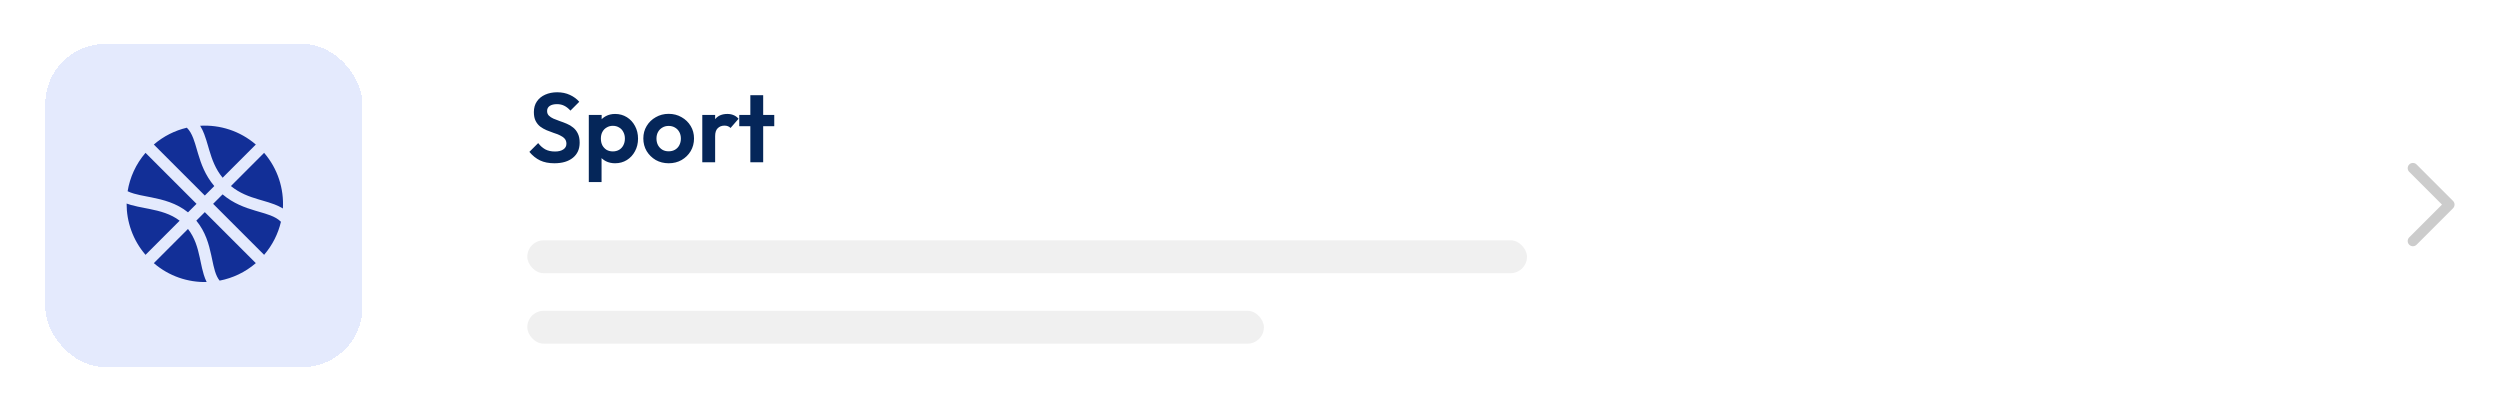 <svg width="199" height="33" viewBox="0 0 199 33" fill="none" xmlns="http://www.w3.org/2000/svg">
<path d="M44.127 12.996C43.685 12.996 43.305 12.921 42.987 12.77C42.675 12.619 42.392 12.393 42.137 12.091L42.839 11.389C43 11.602 43.188 11.768 43.401 11.888C43.614 12.003 43.875 12.06 44.182 12.06C44.458 12.06 44.676 12.005 44.837 11.896C45.004 11.787 45.087 11.636 45.087 11.443C45.087 11.277 45.04 11.141 44.947 11.037C44.853 10.933 44.728 10.845 44.572 10.772C44.421 10.699 44.252 10.634 44.065 10.577C43.882 10.514 43.698 10.444 43.51 10.366C43.328 10.288 43.159 10.192 43.003 10.077C42.852 9.958 42.73 9.807 42.636 9.624C42.542 9.437 42.496 9.203 42.496 8.922C42.496 8.589 42.576 8.305 42.738 8.071C42.899 7.837 43.12 7.657 43.401 7.533C43.682 7.408 43.999 7.345 44.353 7.345C44.728 7.345 45.066 7.415 45.368 7.556C45.67 7.696 45.917 7.879 46.11 8.102L45.407 8.805C45.246 8.628 45.079 8.498 44.908 8.415C44.741 8.331 44.551 8.29 44.338 8.29C44.093 8.29 43.901 8.337 43.76 8.43C43.62 8.524 43.549 8.659 43.549 8.836C43.549 8.987 43.596 9.109 43.69 9.203C43.784 9.297 43.906 9.377 44.057 9.445C44.213 9.513 44.382 9.578 44.564 9.64C44.752 9.703 44.936 9.773 45.118 9.851C45.306 9.929 45.475 10.03 45.626 10.155C45.782 10.28 45.907 10.441 46 10.639C46.094 10.832 46.141 11.071 46.141 11.357C46.141 11.867 45.961 12.268 45.602 12.559C45.243 12.851 44.752 12.996 44.127 12.996ZM48.961 12.996C48.691 12.996 48.446 12.942 48.228 12.833C48.009 12.718 47.835 12.565 47.705 12.372C47.575 12.18 47.504 11.958 47.494 11.709V10.374C47.504 10.124 47.575 9.903 47.705 9.71C47.84 9.513 48.014 9.356 48.228 9.242C48.446 9.128 48.691 9.07 48.961 9.07C49.31 9.07 49.622 9.156 49.898 9.328C50.174 9.5 50.39 9.734 50.546 10.03C50.707 10.327 50.788 10.663 50.788 11.037C50.788 11.407 50.707 11.74 50.546 12.036C50.39 12.333 50.174 12.567 49.898 12.739C49.622 12.911 49.31 12.996 48.961 12.996ZM46.869 14.495V9.148H47.892V10.14L47.72 11.053L47.884 11.966V14.495H46.869ZM48.782 12.052C48.969 12.052 49.136 12.01 49.281 11.927C49.427 11.839 49.539 11.719 49.617 11.568C49.7 11.412 49.742 11.232 49.742 11.03C49.742 10.832 49.7 10.657 49.617 10.507C49.539 10.35 49.427 10.231 49.281 10.148C49.136 10.059 48.969 10.015 48.782 10.015C48.6 10.015 48.436 10.059 48.29 10.148C48.144 10.231 48.03 10.35 47.947 10.507C47.868 10.657 47.83 10.832 47.83 11.03C47.83 11.232 47.868 11.412 47.947 11.568C48.03 11.719 48.142 11.839 48.282 11.927C48.428 12.01 48.594 12.052 48.782 12.052ZM53.23 12.996C52.85 12.996 52.507 12.911 52.2 12.739C51.898 12.562 51.656 12.325 51.474 12.029C51.297 11.727 51.209 11.391 51.209 11.022C51.209 10.652 51.297 10.322 51.474 10.03C51.651 9.734 51.893 9.5 52.2 9.328C52.507 9.151 52.848 9.062 53.222 9.062C53.607 9.062 53.951 9.151 54.253 9.328C54.56 9.5 54.802 9.734 54.979 10.03C55.156 10.322 55.244 10.652 55.244 11.022C55.244 11.391 55.156 11.727 54.979 12.029C54.802 12.325 54.56 12.562 54.253 12.739C53.951 12.911 53.61 12.996 53.23 12.996ZM53.222 12.044C53.415 12.044 53.584 12.003 53.73 11.919C53.881 11.831 53.995 11.711 54.073 11.56C54.156 11.404 54.198 11.227 54.198 11.03C54.198 10.832 54.156 10.657 54.073 10.507C53.99 10.356 53.875 10.239 53.73 10.155C53.584 10.067 53.415 10.023 53.222 10.023C53.035 10.023 52.868 10.067 52.723 10.155C52.577 10.239 52.463 10.356 52.379 10.507C52.296 10.657 52.255 10.832 52.255 11.03C52.255 11.227 52.296 11.404 52.379 11.56C52.463 11.711 52.577 11.831 52.723 11.919C52.868 12.003 53.035 12.044 53.222 12.044ZM55.902 12.918V9.148H56.925V12.918H55.902ZM56.925 10.834L56.527 10.569C56.574 10.106 56.709 9.742 56.933 9.476C57.156 9.206 57.479 9.07 57.901 9.07C58.083 9.07 58.247 9.101 58.392 9.164C58.538 9.221 58.671 9.317 58.79 9.453L58.15 10.187C58.093 10.124 58.023 10.077 57.94 10.046C57.861 10.015 57.77 9.999 57.666 9.999C57.448 9.999 57.268 10.069 57.128 10.21C56.992 10.345 56.925 10.553 56.925 10.834ZM59.727 12.918V7.579H60.749V12.918H59.727ZM58.845 10.046V9.148H61.631V10.046H58.845Z" fill="#052659"/>
<rect x="41.973" y="19.128" width="79.576" height="2.618" rx="1.309" fill="#D9D9D9" fill-opacity="0.4"/>
<rect x="41.973" y="24.738" width="58.635" height="2.618" rx="1.309" fill="#D9D9D9" fill-opacity="0.4"/>
<path d="M191.774 13.092C191.612 13.254 191.612 13.516 191.774 13.678L194.382 16.286L191.774 18.894C191.612 19.056 191.612 19.319 191.774 19.48C191.936 19.642 192.198 19.642 192.36 19.48L195.261 16.579C195.423 16.417 195.423 16.155 195.261 15.993L192.36 13.092C192.198 12.93 191.936 12.93 191.774 13.092Z" fill="#CCCCCC"/>
<g filter="url(#filter0_d_0_1)">
<rect x="3.605" y="3.497" width="25.244" height="25.72" rx="4.763" fill="#4E72F1" fill-opacity="0.15" shape-rendering="crispEdges"/>
</g>
<path d="M20.308 16.765C19.507 16.526 18.586 16.206 17.718 15.472L16.964 16.225L21.023 20.285C21.694 19.506 22.141 18.601 22.363 17.654C22.362 17.653 22.36 17.651 22.359 17.65C22.357 17.648 22.355 17.647 22.354 17.645C22.142 17.433 21.869 17.279 21.52 17.144C21.249 17.039 20.959 16.955 20.633 16.86C20.528 16.83 20.42 16.798 20.308 16.765ZM20.363 11.505L17.72 14.148C17.147 13.448 16.88 12.697 16.658 11.953C16.63 11.858 16.601 11.76 16.573 11.662C16.475 11.327 16.375 10.983 16.255 10.671C16.167 10.445 16.064 10.222 15.934 10.011C17.502 9.918 19.099 10.416 20.363 11.505ZM21.023 12.166L18.381 14.809C19.081 15.381 19.831 15.648 20.575 15.87C20.67 15.898 20.768 15.927 20.866 15.955C21.201 16.053 21.545 16.152 21.857 16.273C22.083 16.361 22.306 16.464 22.518 16.595C22.61 15.026 22.112 13.429 21.023 12.166ZM14.883 10.175L14.874 10.165C13.927 10.388 13.022 10.835 12.244 11.506L16.303 15.565L17.057 14.811C16.322 13.943 16.002 13.021 15.763 12.22C15.73 12.108 15.698 12 15.668 11.896C15.573 11.569 15.489 11.279 15.384 11.008C15.249 10.659 15.095 10.386 14.883 10.175ZM10.159 15.222C10.338 14.121 10.813 13.06 11.583 12.166L15.643 16.225L14.965 16.903C14.048 16.16 12.978 15.897 12.063 15.713C11.934 15.687 11.809 15.663 11.689 15.64C11.311 15.567 10.974 15.502 10.665 15.412C10.47 15.355 10.302 15.293 10.159 15.222ZM10.078 16.202C10.073 17.657 10.575 19.114 11.584 20.285L14.3 17.568C13.59 17.024 12.746 16.803 11.879 16.629C11.768 16.606 11.655 16.585 11.542 16.563C11.154 16.488 10.759 16.411 10.405 16.309C10.296 16.277 10.186 16.242 10.078 16.202ZM14.963 18.226L12.244 20.945C13.448 21.983 14.954 22.484 16.45 22.449C16.356 22.261 16.283 22.065 16.222 21.869C16.119 21.537 16.041 21.168 15.966 20.81C15.944 20.706 15.923 20.602 15.901 20.501C15.728 19.707 15.509 18.924 14.963 18.226ZM17.482 22.338C18.52 22.139 19.516 21.675 20.363 20.945L16.303 16.886L15.627 17.562C16.363 18.458 16.628 19.45 16.813 20.302C16.839 20.423 16.864 20.538 16.887 20.65C16.96 20.998 17.025 21.306 17.113 21.591C17.211 21.905 17.326 22.149 17.482 22.338Z" fill="#122F97"/>
<defs>
<filter id="filter0_d_0_1" x="0.271" y="0.163" width="31.912" height="32.388" filterUnits="userSpaceOnUse" color-interpolation-filters="sRGB">
<feFlood flood-opacity="0" result="BackgroundImageFix"/>
<feColorMatrix in="SourceAlpha" type="matrix" values="0 0 0 0 0 0 0 0 0 0 0 0 0 0 0 0 0 0 127 0" result="hardAlpha"/>
<feMorphology radius="2.381" operator="erode" in="SourceAlpha" result="effect1_dropShadow_0_1"/>
<feOffset/>
<feGaussianBlur stdDeviation="2.858"/>
<feComposite in2="hardAlpha" operator="out"/>
<feColorMatrix type="matrix" values="0 0 0 0 0 0 0 0 0 0 0 0 0 0 0 0 0 0 0.24 0"/>
<feBlend mode="normal" in2="BackgroundImageFix" result="effect1_dropShadow_0_1"/>
<feBlend mode="normal" in="SourceGraphic" in2="effect1_dropShadow_0_1" result="shape"/>
</filter>
</defs>
</svg>
